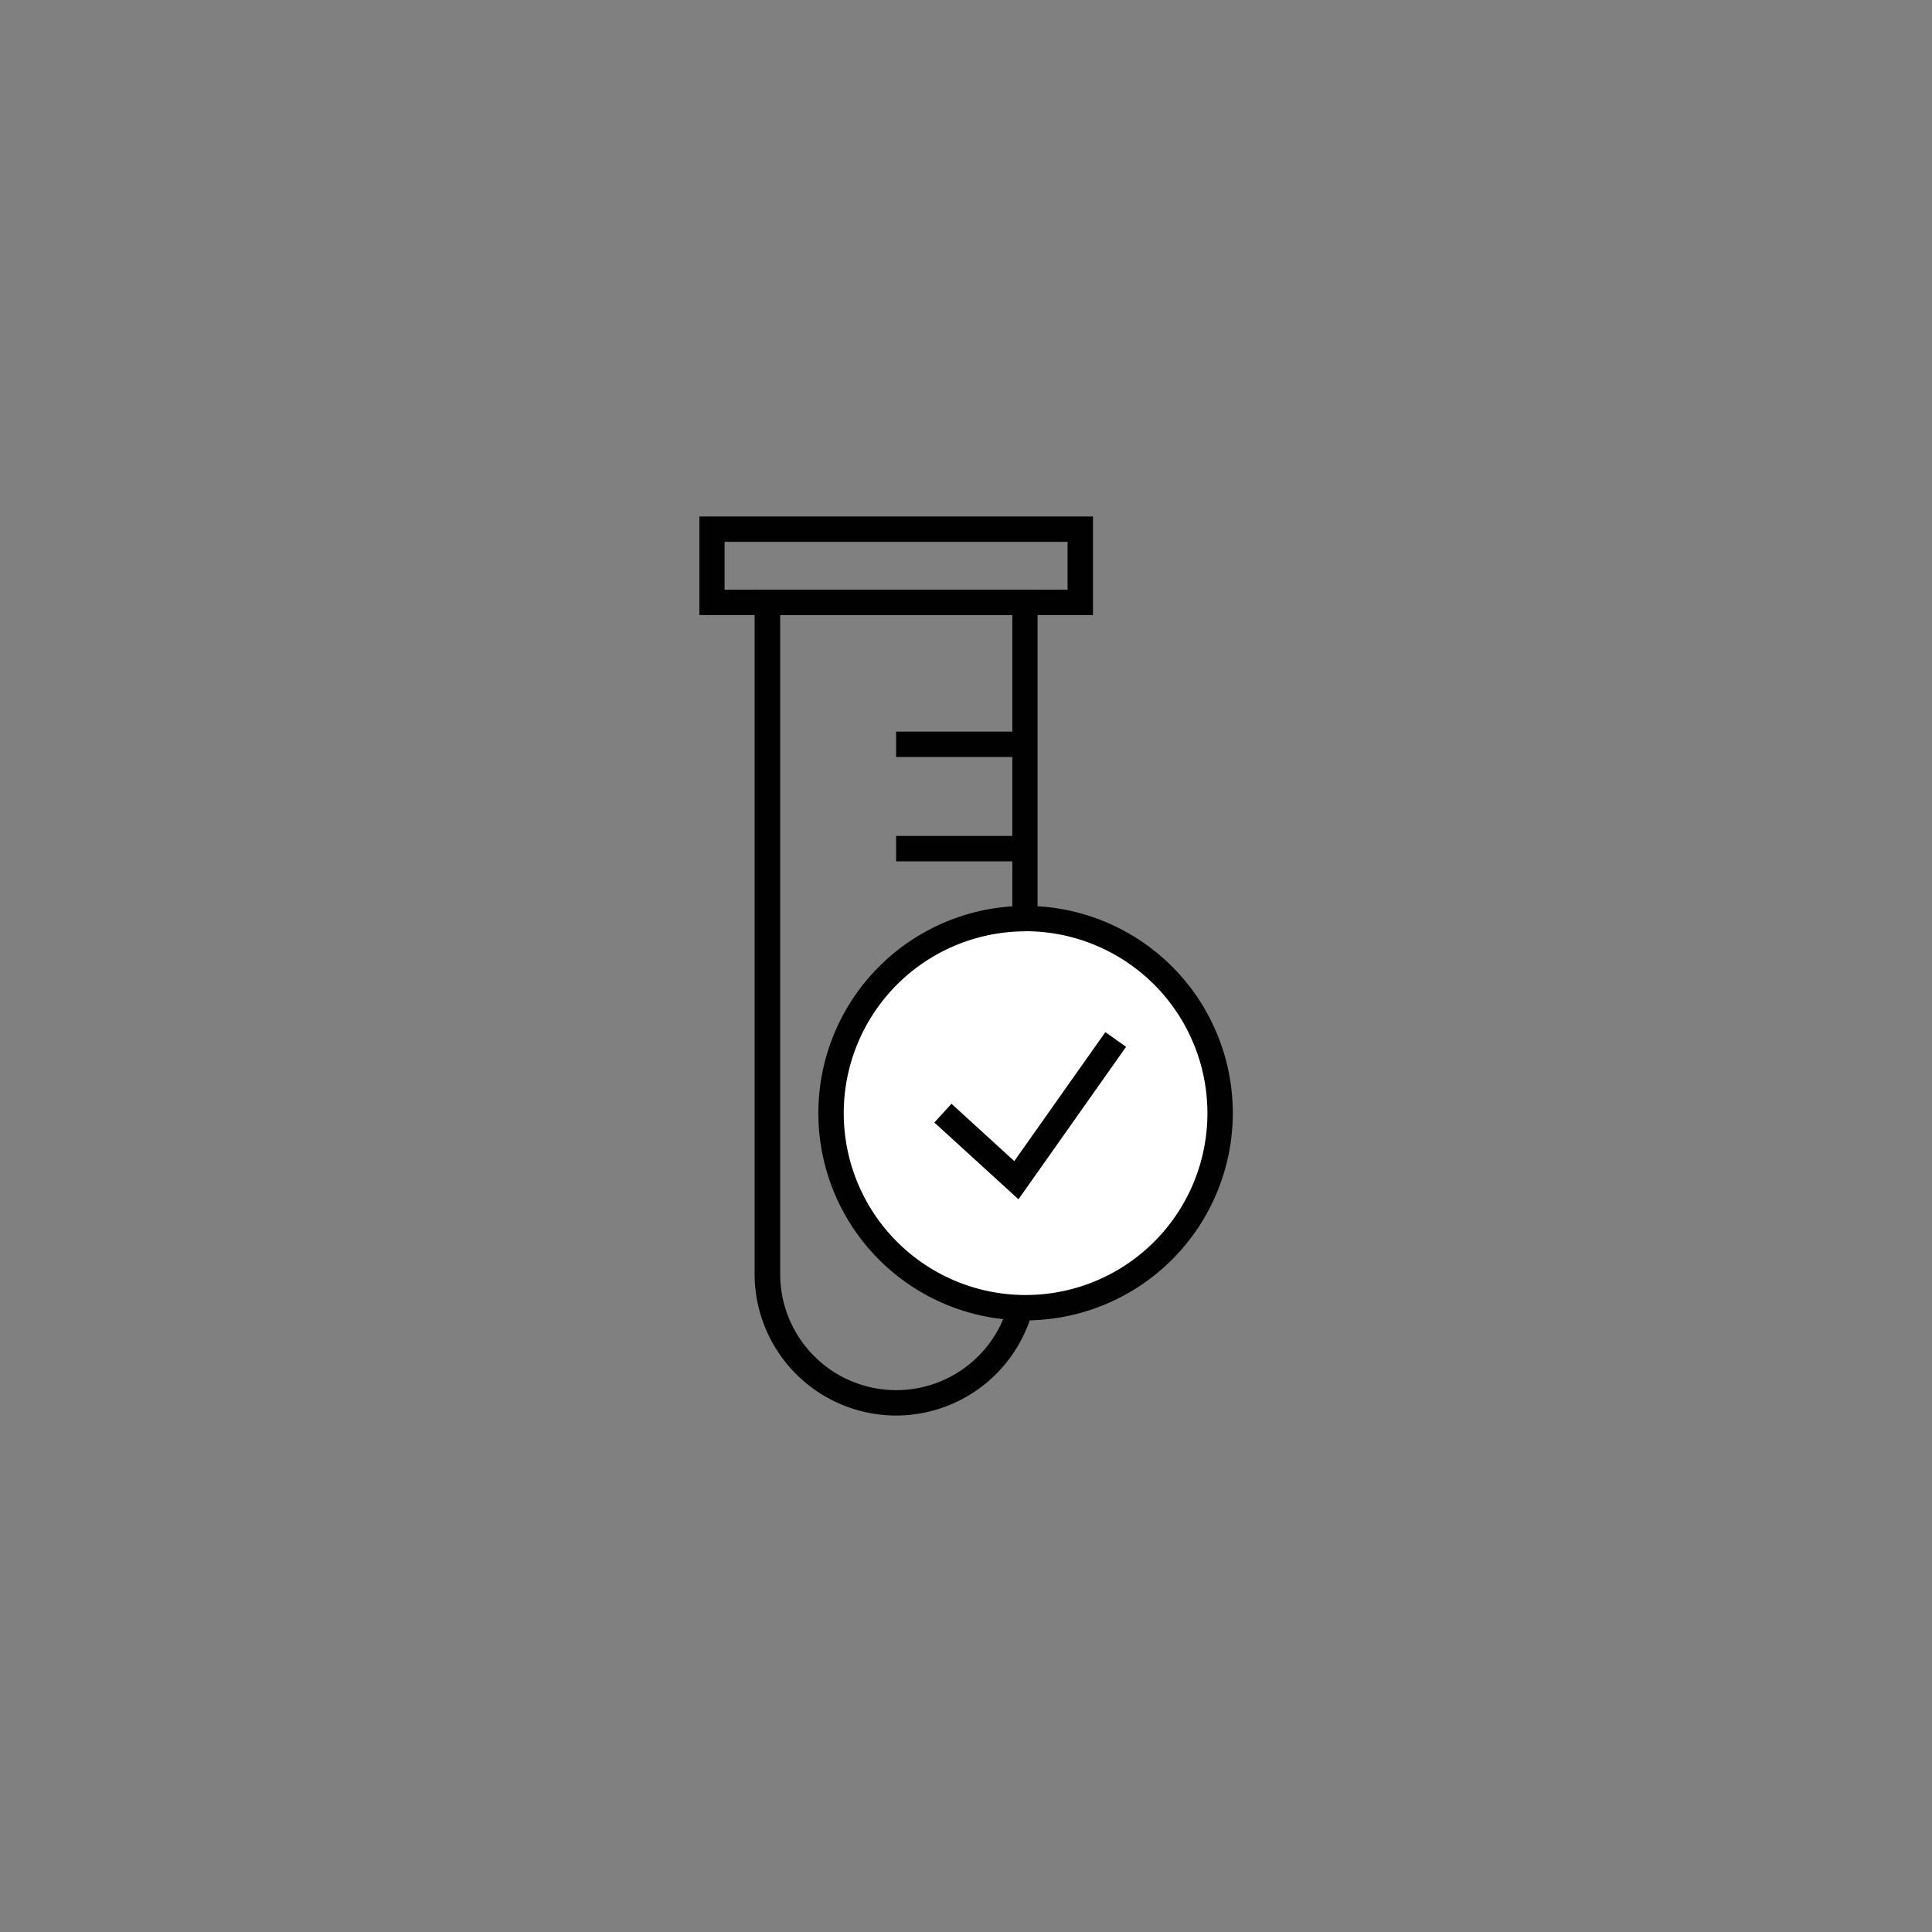 <svg id="Layer_1" data-name="Layer 1" xmlns="http://www.w3.org/2000/svg" viewBox="0 0 500 500"><rect x="0" y="0" width="500" height="500" fill="#808080" stroke="none"/><defs><style>.cls-1{fill:#010101;}.cls-2{fill:#fff;}</style></defs><title>Untitled-2</title><path class="cls-1" d="M231.91,366.34a36.66,36.66,0,0,1-36.62-36.61V152.61h73.23V329.73A36.65,36.65,0,0,1,231.91,366.34Zm-30-207.16V329.73a30,30,0,0,0,60.08,0V159.18Z"/><path class="cls-1" d="M282.86,159.18H181V133.66H282.86Zm-95.34-6.57h88.77V140.23H187.52Z"/><rect class="cls-1" x="231.91" y="189.34" width="33.33" height="6.57"/><rect class="cls-1" x="231.91" y="216.34" width="33.33" height="6.57"/><circle class="cls-2" cx="265.42" cy="288.08" r="50.34"/><path class="cls-1" d="M265.42,341.71a53.63,53.63,0,1,1,53.63-53.63A53.69,53.69,0,0,1,265.42,341.71Zm0-100.68a47.06,47.06,0,1,0,47.06,47A47.11,47.11,0,0,0,265.42,241Z"/><polyline class="cls-2" points="244.03 288.08 263.04 305.43 288.75 269.01"/><polygon class="cls-1" points="263.58 310.37 241.81 290.51 246.24 285.65 262.5 300.49 286.06 267.12 291.43 270.91 263.58 310.37"/></svg>